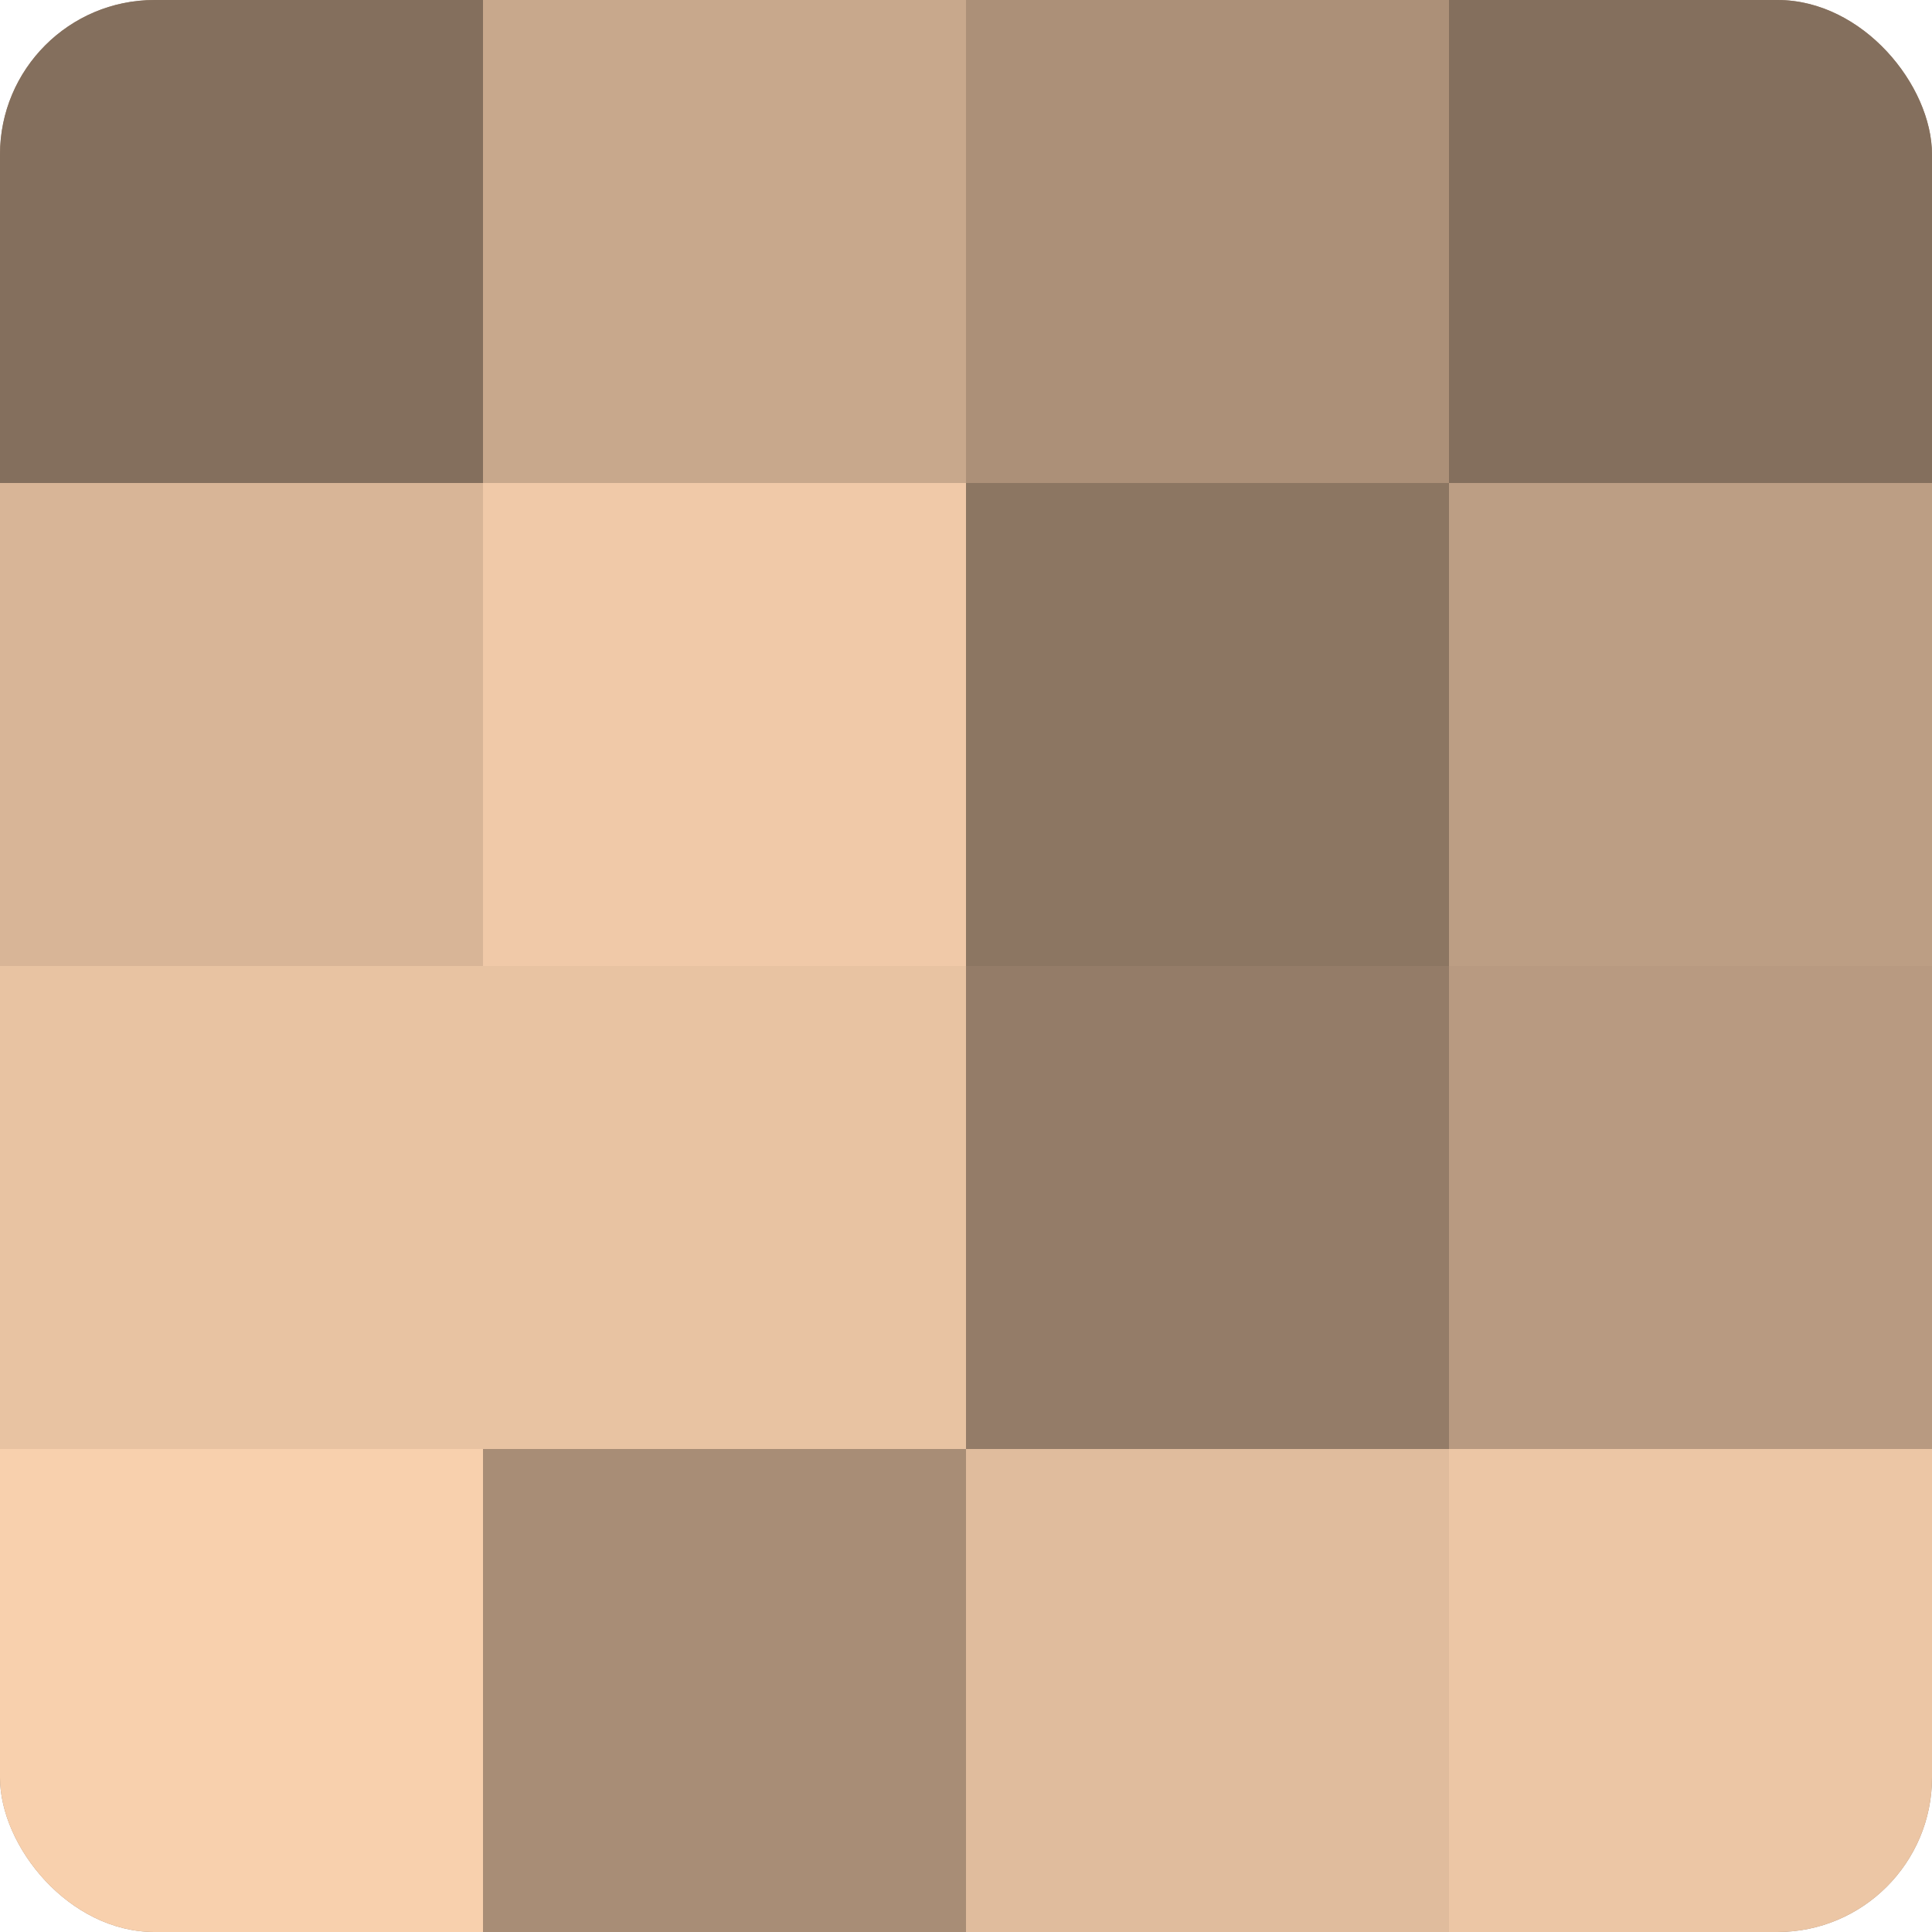 <?xml version="1.0" encoding="UTF-8"?>
<svg xmlns="http://www.w3.org/2000/svg" width="80" height="80" viewBox="0 0 100 100" preserveAspectRatio="xMidYMid meet"><defs><clipPath id="c" width="100" height="100"><rect width="100" height="100" rx="8" ry="8"/></clipPath></defs><g clip-path="url(#c)"><rect width="100" height="100" fill="#a08670"/><rect width="25" height="25" fill="#846f5d"/><rect y="25" width="25" height="25" fill="#d8b597"/><rect y="50" width="25" height="25" fill="#e8c3a2"/><rect y="75" width="25" height="25" fill="#f8d0ad"/><rect x="25" width="25" height="25" fill="#c8a88c"/><rect x="25" y="25" width="25" height="25" fill="#f0c9a8"/><rect x="25" y="50" width="25" height="25" fill="#e8c3a2"/><rect x="25" y="75" width="25" height="25" fill="#a88d76"/><rect x="50" width="25" height="25" fill="#ac9078"/><rect x="50" y="25" width="25" height="25" fill="#8c7662"/><rect x="50" y="50" width="25" height="25" fill="#947c68"/><rect x="50" y="75" width="25" height="25" fill="#e0bc9d"/><rect x="75" width="25" height="25" fill="#846f5d"/><rect x="75" y="25" width="25" height="25" fill="#bc9e84"/><rect x="75" y="50" width="25" height="25" fill="#b89a81"/><rect x="75" y="75" width="25" height="25" fill="#ecc6a5"/></g></svg>
